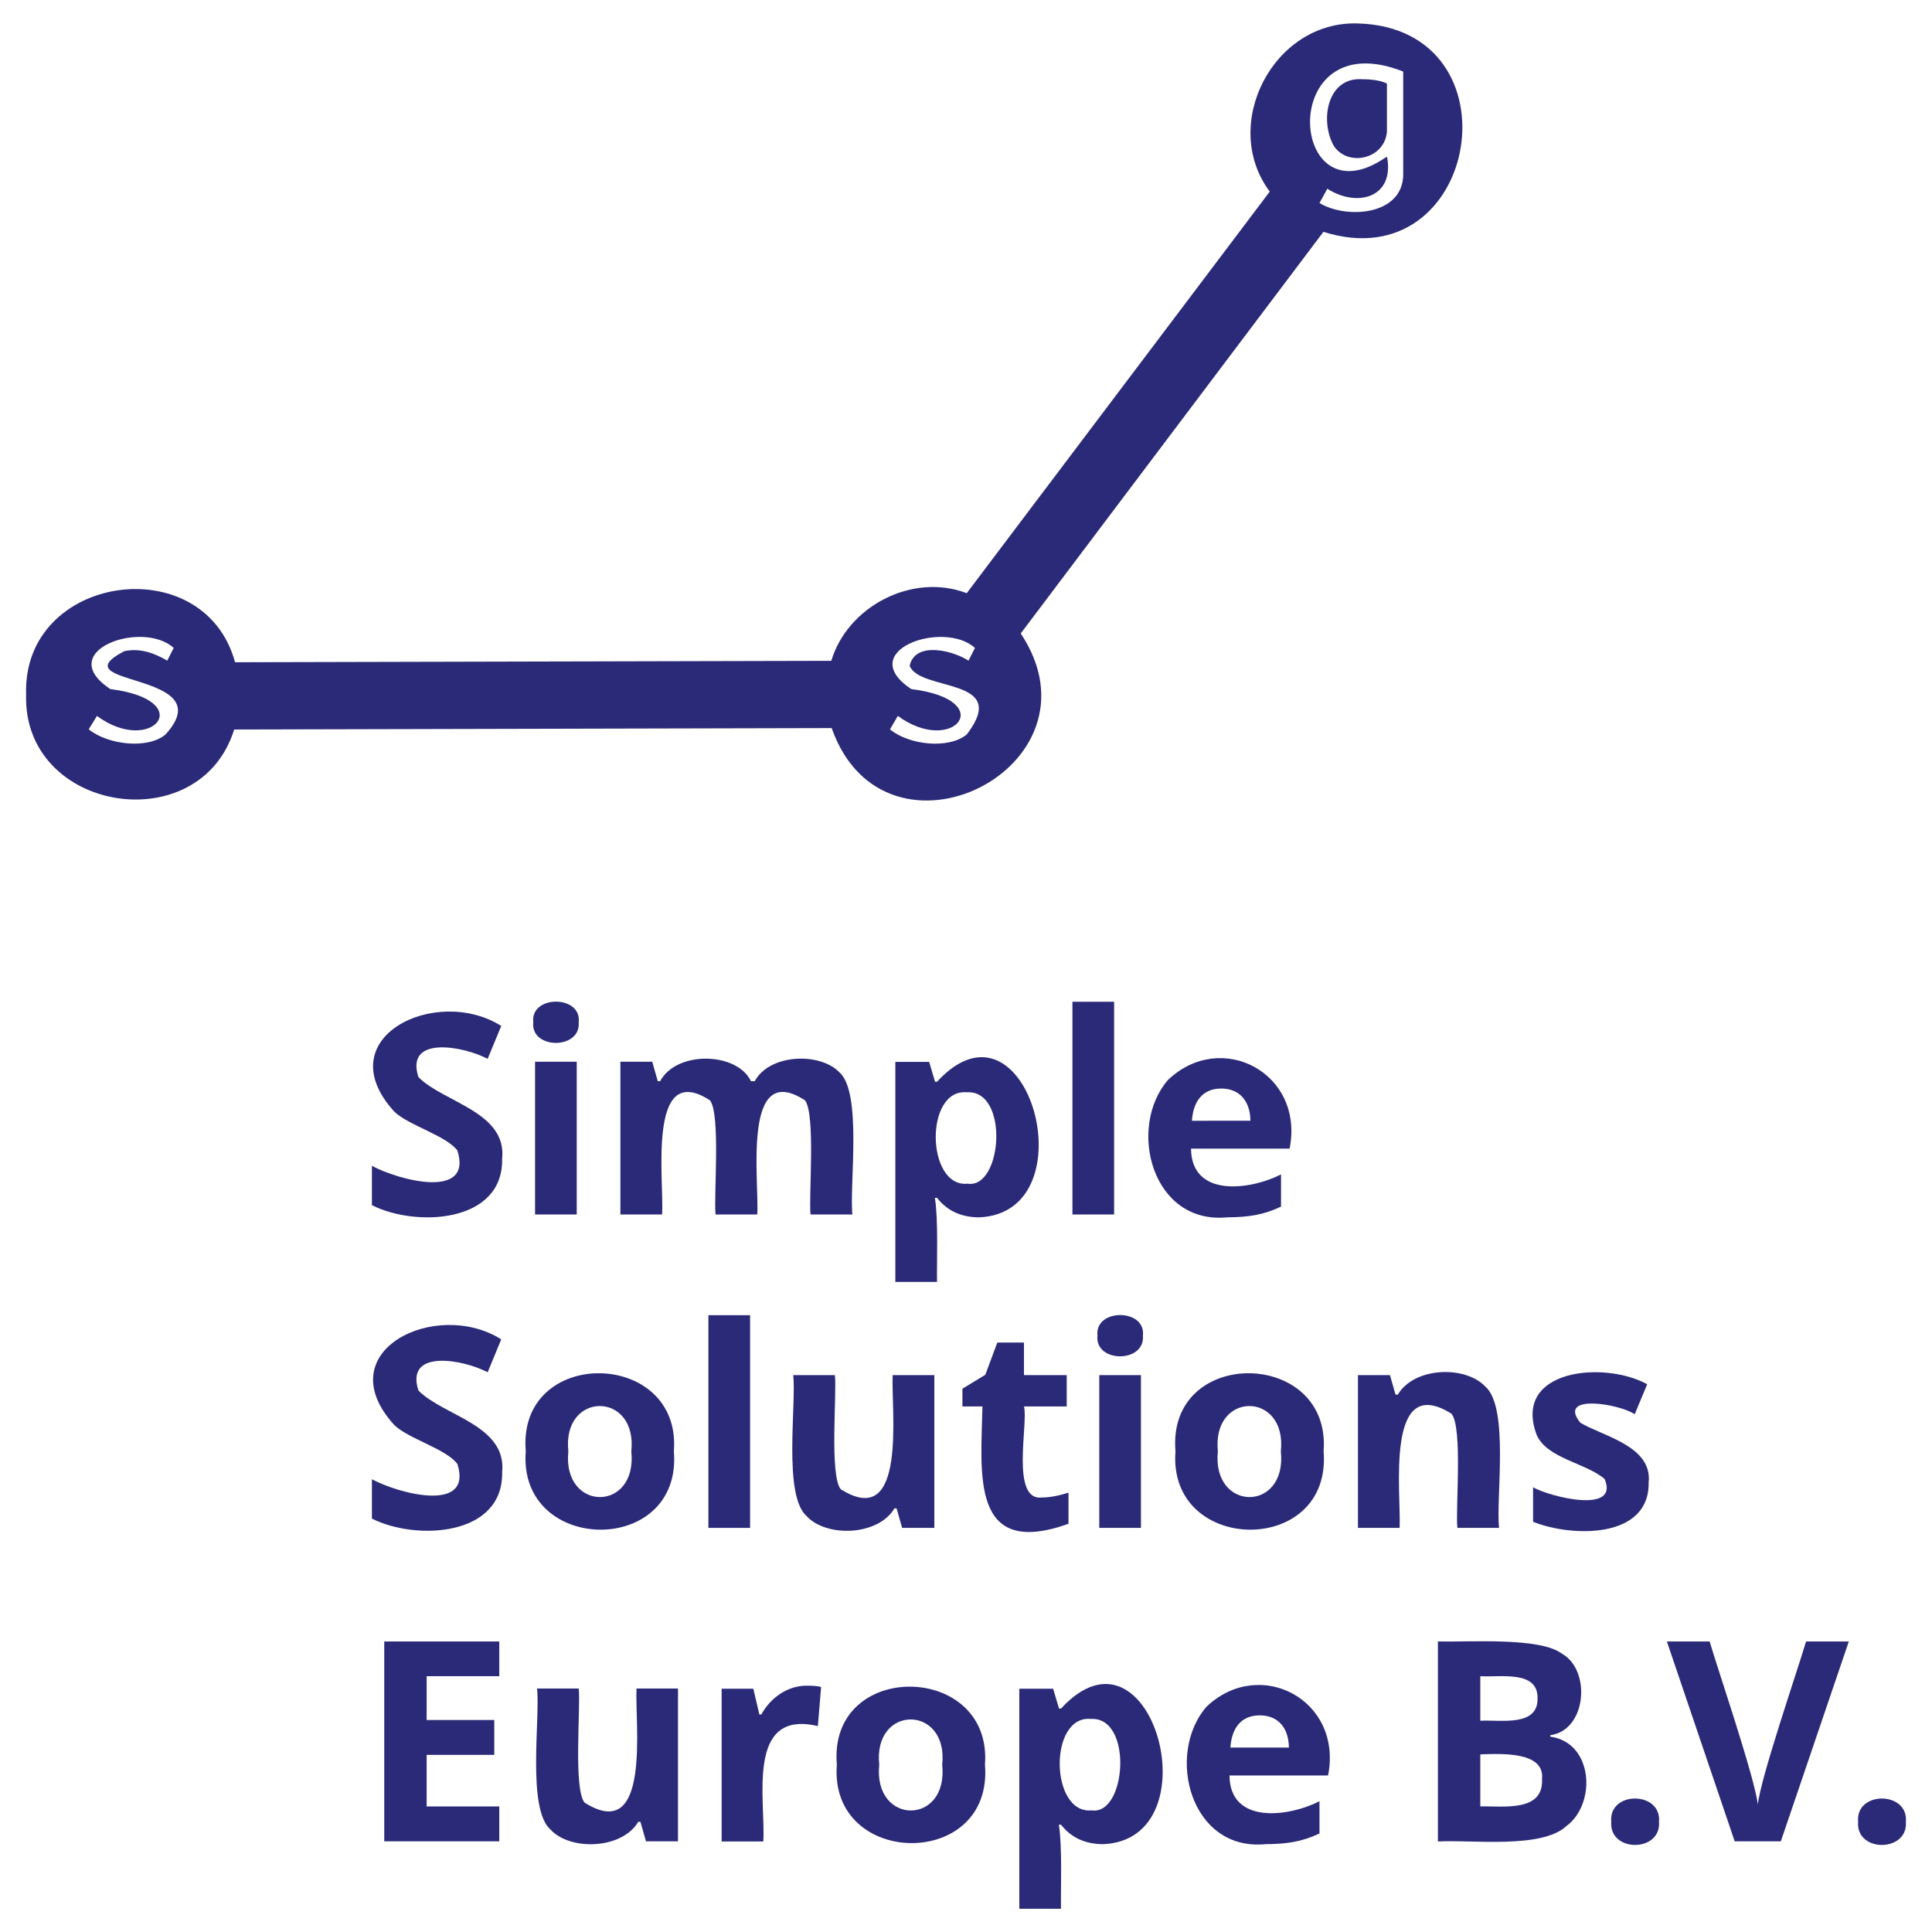 <?xml version="1.0" encoding="utf-8"?>
<!-- Generator: Adobe Illustrator 26.0.0, SVG Export Plug-In . SVG Version: 6.00 Build 0)  -->
<svg version="1.1" id="Слой_1" xmlns="http://www.w3.org/2000/svg" xmlns:xlink="http://www.w3.org/1999/xlink" x="0px" y="0px"
	 viewBox="0 0 1080 1080" style="enable-background:new 0 0 1080 1080;" xml:space="preserve">
<style type="text/css">
	.st0{fill:#DC0E1E;}
	.st1{fill:none;stroke:#35A138;stroke-width:5.201;stroke-miterlimit:10;}
	.st2{fill:none;stroke:#DC021E;stroke-width:5.201;stroke-miterlimit:10;}
	.st3{fill:#F5DC2F;}
	.st4{fill:#503216;}
	.st5{fill-rule:evenodd;clip-rule:evenodd;fill:#503216;}
	.st6{fill:#040202;}
	.st7{fill-rule:evenodd;clip-rule:evenodd;fill:#040202;}
	.st8{fill:url(#XMLID_00000083063141435915363790000015393149084768477071_);}
	.st9{fill:url(#Subtraction_1_00000033332643766941246020000010361759285899536299_);}
	.st10{fill:#FFFFFF;}
	.st11{fill:#FFEC00;}
	.st12{fill:#F6E527;}
	.st13{fill:none;stroke:#000000;stroke-width:4.934;stroke-miterlimit:10;}
	.st14{fill:none;stroke:#000000;stroke-width:4.453;stroke-miterlimit:10;}
	.st15{fill:none;stroke:#000000;stroke-width:4.824;stroke-miterlimit:10;}
	.st16{fill:url(#XMLID_00000080190997654634327120000004545820501686065334_);}
	.st17{fill:url(#Subtraction_1_00000147942631863117386570000004717066088652825278_);}
	.st18{fill:#DF1B57;}
	.st19{fill:#2B2A78;}
	.st20{fill:url(#XMLID_00000164476163584162369120000000359799608679772587_);}
	.st21{fill:url(#Subtraction_1_00000158716740718473823990000016380682763051445429_);}
	.st22{fill:#E80820;}
	.st23{fill:#DF1125;}
	.st24{fill:none;stroke:#35A138;stroke-width:5.086;stroke-miterlimit:10;}
	.st25{fill:none;stroke:#DC021E;stroke-width:5.086;stroke-miterlimit:10;}
	.st26{clip-path:url(#SVGID_00000060726601364976044690000005769765307746896058_);fill:#F8DE32;}
	.st27{clip-path:url(#SVGID_00000060726601364976044690000005769765307746896058_);fill:#573618;}
	
		.st28{clip-path:url(#SVGID_00000060726601364976044690000005769765307746896058_);fill-rule:evenodd;clip-rule:evenodd;fill:#573618;}
	.st29{clip-path:url(#SVGID_00000060726601364976044690000005769765307746896058_);fill:#040202;}
	.st30{clip-path:url(#SVGID_00000060726601364976044690000005769765307746896058_);fill:#E80820;}
	.st31{clip-path:url(#SVGID_00000060726601364976044690000005769765307746896058_);fill:#DF1125;}
	.st32{fill:#29A13E;}
	.st33{fill:url(#SVGID_00000096060408082773768760000008373133781632948356_);}
	.st34{fill:url(#SVGID_00000098927059870610247100000017008236544940973246_);}
	.st35{fill:url(#SVGID_00000090265061599938660100000018144481087238469790_);}
	.st36{fill:url(#SVGID_00000139270248868528378650000005342708431560721540_);}
	.st37{fill:#FFEB00;}
	.st38{fill:none;stroke:#000000;stroke-width:4.829;stroke-miterlimit:10;}
	.st39{fill:url(#SVGID_00000015348721339024116540000011814144732416454282_);}
	.st40{fill:url(#SVGID_00000022546299682505546710000012086447279674616232_);}
	.st41{clip-path:url(#SVGID_00000170249899004494567900000006119048772624246449_);fill:#F8DE32;}
	.st42{clip-path:url(#SVGID_00000170249899004494567900000006119048772624246449_);fill:#573618;}
	
		.st43{clip-path:url(#SVGID_00000170249899004494567900000006119048772624246449_);fill-rule:evenodd;clip-rule:evenodd;fill:#573618;}
	.st44{clip-path:url(#SVGID_00000170249899004494567900000006119048772624246449_);fill:#040202;}
	.st45{clip-path:url(#SVGID_00000170249899004494567900000006119048772624246449_);fill:#E80820;}
	.st46{clip-path:url(#SVGID_00000170249899004494567900000006119048772624246449_);fill:#DF1125;}
	.st47{fill:#1C1C1B;}
	.st48{fill:#FFEA02;}
	.st49{fill:#1C1C1B;stroke:#FFEA02;stroke-width:0.576;stroke-miterlimit:10;}
	.st50{clip-path:url(#XMLID_00000034785866456016218860000014079313740438008468_);}
	.st51{clip-path:url(#XMLID_00000034785866456016218860000014079313740438008468_);fill:#1C1C1B;}
	.st52{fill:none;stroke:#FFEA02;stroke-width:0.616;stroke-miterlimit:10;}
	
		.st53{clip-path:url(#XMLID_00000034785866456016218860000014079313740438008468_);fill:none;stroke:#FFEA02;stroke-width:0.576;stroke-miterlimit:10;}
	.st54{fill:none;stroke:#FFEA02;stroke-width:0.576;stroke-miterlimit:10;}
	
		.st55{clip-path:url(#XMLID_00000034785866456016218860000014079313740438008468_);fill:none;stroke:#FFEA02;stroke-width:0.616;stroke-miterlimit:10;}
	.st56{fill:#1C1C1B;stroke:#FFEA02;stroke-width:1.121;stroke-miterlimit:10;}
	.st57{fill:none;stroke:#DCDCDB;stroke-width:4;}
	.st58{fill:#DE1426;}
	.st59{fill:#0D0902;}
	.st60{fill:#DE1624;}
	.st61{fill:#DADBD9;}
	.st62{fill:#DE1627;}
	.st63{fill:#0B0A09;}
	.st64{fill:#DD1825;}
</style>
<g>
	<path class="st19" d="M761.5,44.3c5.8,0,10.6,0.8,13.8,2.4v26.9c-1.2,15.1-21.2,19.9-29.5,8.3C737.6,67.9,741.7,42.9,761.5,44.3z"
		/>
	<path class="st19" d="M759,13.1c-47.3-1.5-77.1,56.7-49.2,94L540.4,331.6c-30.6-11.7-66.7,7.6-75.7,37.8l-333.3,0.8
		C114,306.4,12.5,320.9,14.6,388.1c-2.1,66,97,81.9,116.3,19.7l334-0.8c29.9,84.6,155.3,21.8,105.7-52.9l169.2-224.5
		C827.2,157.2,850.6,15.6,759,13.1z M92.5,410.6c-10.1,8.4-32.3,5.7-42.9-2.9l4.6-7.5c30.5,22.6,57.1-8.7,7.5-15
		c-32.1-21.2,17.8-39,35.4-23l-3.6,7.1c-7-4.1-15.1-7.2-24-5.3C31.4,383.9,125,375.1,92.5,410.6z M540.4,410.6
		c-10.2,8.3-32.3,5.9-42.9-2.9l4.4-7.5c30.9,22.7,56.9-8.9,7.5-15c-32.1-21.4,18.1-38.9,35.6-23l-3.6,7.1
		c-8.4-5.5-29.8-11.2-32.9,2.9C514.4,386.9,565.2,378.3,540.4,410.6z M784.4,97.2c0.2,23.2-31.5,25.5-46.8,16.3l4.4-8
		c16.4,10.6,37.6,5.2,33.4-17.7h-0.5c-54.9,38-61.8-76,9.5-47.8V97.2z"/>
	<g>
		<path class="st19" d="M280.7,647.9c0.6,35.9-48.3,38.2-72.8,25.8v-22c15,8.1,56.5,19.1,47.8-8.5c-6-8.3-27.3-14.1-35.2-21.7
			c-37.9-41.4,23.2-71,59.7-48l-7.6,18.4c-13.4-7.1-46.3-13.3-38.7,10.2C247.8,616.3,283.5,621.4,280.7,647.9z"/>
		<path class="st19" d="M298.1,571.4c-1.7-15.3,27.1-15.3,25.4,0C324.8,587,296.4,586.7,298.1,571.4z M322.4,678.9h-23.3v-85.4h23.3
			V678.9z"/>
		<path class="st19" d="M423.3,678.9H400c-1.1-10,2.9-56-3.1-63.8c-35.5-23-25.5,45.5-26.8,63.8h-23.3v-85.4h17.8l3.1,10.9h1.3
			c9.3-17.3,43.1-16.3,50.8,0h2.1c8.3-15.4,36.4-16.2,47.2-5.1c13.1,11.1,5.6,63.7,7.4,79.6h-23.4c-1.1-10,2.9-56-3.1-63.8
			C414.4,591.9,424.6,661.1,423.3,678.9z"/>
		<path class="st19" d="M547.4,680.5c-10,0-17.9-3.6-23.6-10.9h-1.2c2,12.1,1,35.7,1.2,47h-23.3v-123h18.9l3.3,11.1h1.1
			C574.5,549.6,609.6,677.9,547.4,680.5z M540.6,610.6c-23.9-2.3-22.9,53.4,0.3,51.1C560.4,664.6,564.2,609.3,540.6,610.6z"/>
		<path class="st19" d="M622.8,678.9h-23.3V560h23.3V678.9z"/>
		<path class="st19" d="M686,680.5c-42.2,4.1-56-50.3-33.1-76.8c29.8-28.4,76.4-3.8,68,38.4h-55.1c0.2,27.4,32.8,23.3,50.3,14.4v18
			C706.2,679.2,697.9,680.4,686,680.5z M682.7,608.5c-10.7,0-15.7,7.5-16.4,18H699C698.9,615.9,693.2,608.5,682.7,608.5z"/>
		<path class="st19" d="M280.7,823.1c0.6,35.9-48.3,38.2-72.8,25.8v-22c15,8.1,56.5,19.1,47.8-8.5c-6-8.3-27.3-14.1-35.2-21.7
			c-37.9-41.4,23.2-71,59.7-48l-7.6,18.4c-13.4-7.1-46.3-13.3-38.7,10.2C247.8,791.5,283.5,796.6,280.7,823.1z"/>
		<path class="st19" d="M376.7,811.3c4.9,59-87.3,57.8-82.8,0C288.9,752.4,381.2,753.8,376.7,811.3z M317.7,811.3
			c-3.5,34,38.8,34.2,35.2,0C356.5,777.6,314.1,777.5,317.7,811.3z"/>
		<path class="st19" d="M419.3,854.1H396V735.2h23.3V854.1z"/>
		<path class="st19" d="M504.3,854.1l-3.1-10.9h-1.2c-9.1,15.4-38,16.3-49,4.4c-13.4-11.5-5.7-62.9-7.6-78.9h23.3
			c1.2,10-3.1,56.1,3.3,63.8c37.3,23.5,28.1-44,29-63.8h23.3v85.4H504.3z"/>
		<path class="st19" d="M582.6,837.1c4.1,0,9-0.9,14.7-2.7v17.4c-55,19.7-48.9-27.9-48.1-65.6H538v-9.9l12.8-7.8l6.7-18h14.9v18.2
			h23.9v17.5h-23.9C575,795.2,564.6,839.4,582.6,837.1z"/>
		<path class="st19" d="M613.5,746.6c-1.7-15.3,27.1-15.3,25.4,0C640.2,762.2,611.8,761.9,613.5,746.6z M637.8,854.1h-23.3v-85.4
			h23.3V854.1z"/>
		<path class="st19" d="M739.9,811.3c4.9,59-87.3,57.8-82.8,0C652.1,752.4,744.4,753.8,739.9,811.3z M680.8,811.3
			c-3.5,34,38.8,34.2,35.2,0C719.6,777.6,677.3,777.5,680.8,811.3z"/>
		<path class="st19" d="M838,854.1h-23.3c-1.2-10,3.1-56-3.3-63.8c-37.3-23.5-28.1,44-29,63.8h-23.3v-85.4H777l3.1,10.9h1.3
			c9.1-15.5,37.7-16.4,48.9-4.5C843.8,786.7,836.1,838.1,838,854.1z"/>
		<path class="st19" d="M921.6,828.8c0.5,31.5-42.8,30.6-64.6,21.9v-19.3c9.3,5.3,48.4,15.2,40-4.6c-10.3-9-32.2-11.4-38-24.7
			c-13.7-36.7,37.6-41.6,61.8-28.3l-7,16.8c-7.9-5.7-43.7-11.9-30.4,4.7C895.8,802.8,923.9,808.3,921.6,828.8z"/>
		<path class="st19" d="M279.1,1029.3h-64.3V917.6h64.3V937h-40.6v24.5h37.8V981h-37.8v28.8h40.6V1029.3z"/>
		<path class="st19" d="M361.1,1029.3l-3.1-10.9h-1.2c-9.1,15.4-38,16.3-49,4.4c-13.4-11.5-5.7-62.9-7.6-78.9h23.3
			c1.2,10-3.1,56.1,3.3,63.8c37.3,23.5,28.1-44,29-63.8H379v85.4H361.1z"/>
		<path class="st19" d="M451.1,942.3c3.2,0,5.8,0.2,7.9,0.7l-1.8,21.9c-40.5-9.6-29.1,41.6-30.5,64.5h-23.3v-85.4h17.7l3.4,14.4h1.1
			C430.7,949,440.4,942.2,451.1,942.3z"/>
		<path class="st19" d="M550.6,986.5c4.9,59-87.3,57.8-82.8,0C462.7,927.6,555,929,550.6,986.5z M491.5,986.5
			c-3.5,34,38.8,34.2,35.2,0C530.3,952.8,487.9,952.7,491.5,986.5z"/>
		<path class="st19" d="M616.7,1030.9c-10,0-17.9-3.6-23.6-10.9h-1.2c2,12.1,1,35.7,1.2,47h-23.3v-123h18.9l3.3,11.1h1.1
			C643.8,900,678.9,1028.3,616.7,1030.9z M609.9,960.9c-23.9-2.3-22.9,53.4,0.3,51.1C629.7,1015,633.5,959.7,609.9,960.9z"/>
		<path class="st19" d="M707.5,1030.9c-42.2,4.1-56-50.3-33.1-76.8c29.8-28.4,76.4-3.8,68,38.4h-55.1c0.2,27.4,32.8,23.3,50.3,14.4
			v18C727.8,1029.6,719.4,1030.8,707.5,1030.9z M704.2,958.9c-10.7,0-15.7,7.5-16.4,18h32.7C720.4,966.3,714.8,958.9,704.2,958.9z"
			/>
		<path class="st19" d="M803.8,917.6c17.7,0.4,57.1-2.5,69.3,6.8c16.4,9.1,14,42.8-6.5,45.6v0.8c24.2,3.3,25.9,37.6,9,50
			c-13.8,12.9-53.5,7.5-71.8,8.6V917.6z M827.5,961.9c11.5-0.6,32.6,3.6,32-12.9c0-15.4-20.8-11.3-32-12V961.9z M827.5,980.7v29.1
			c12.8-0.3,35.4,3.3,34.5-15.2C863.7,979.1,839.7,980.3,827.5,980.7z"/>
		<path class="st19" d="M900.7,1018.4c-1.6-17.4,28.2-17.3,26.7,0C928.7,1035.6,899.4,1035.7,900.7,1018.4z"/>
		<path class="st19" d="M1009.6,917.6h23.9l-38,111.7h-25.8l-37.9-111.7h23.9c5.2,17.6,24.5,73.9,27,91.1
			C983.7,995.3,1005.1,932.9,1009.6,917.6z"/>
		<path class="st19" d="M1038.7,1018.4c-1.6-17.4,28.2-17.3,26.7,0C1066.7,1035.6,1037.3,1035.7,1038.7,1018.4z"/>
	</g>
</g>
</svg>
